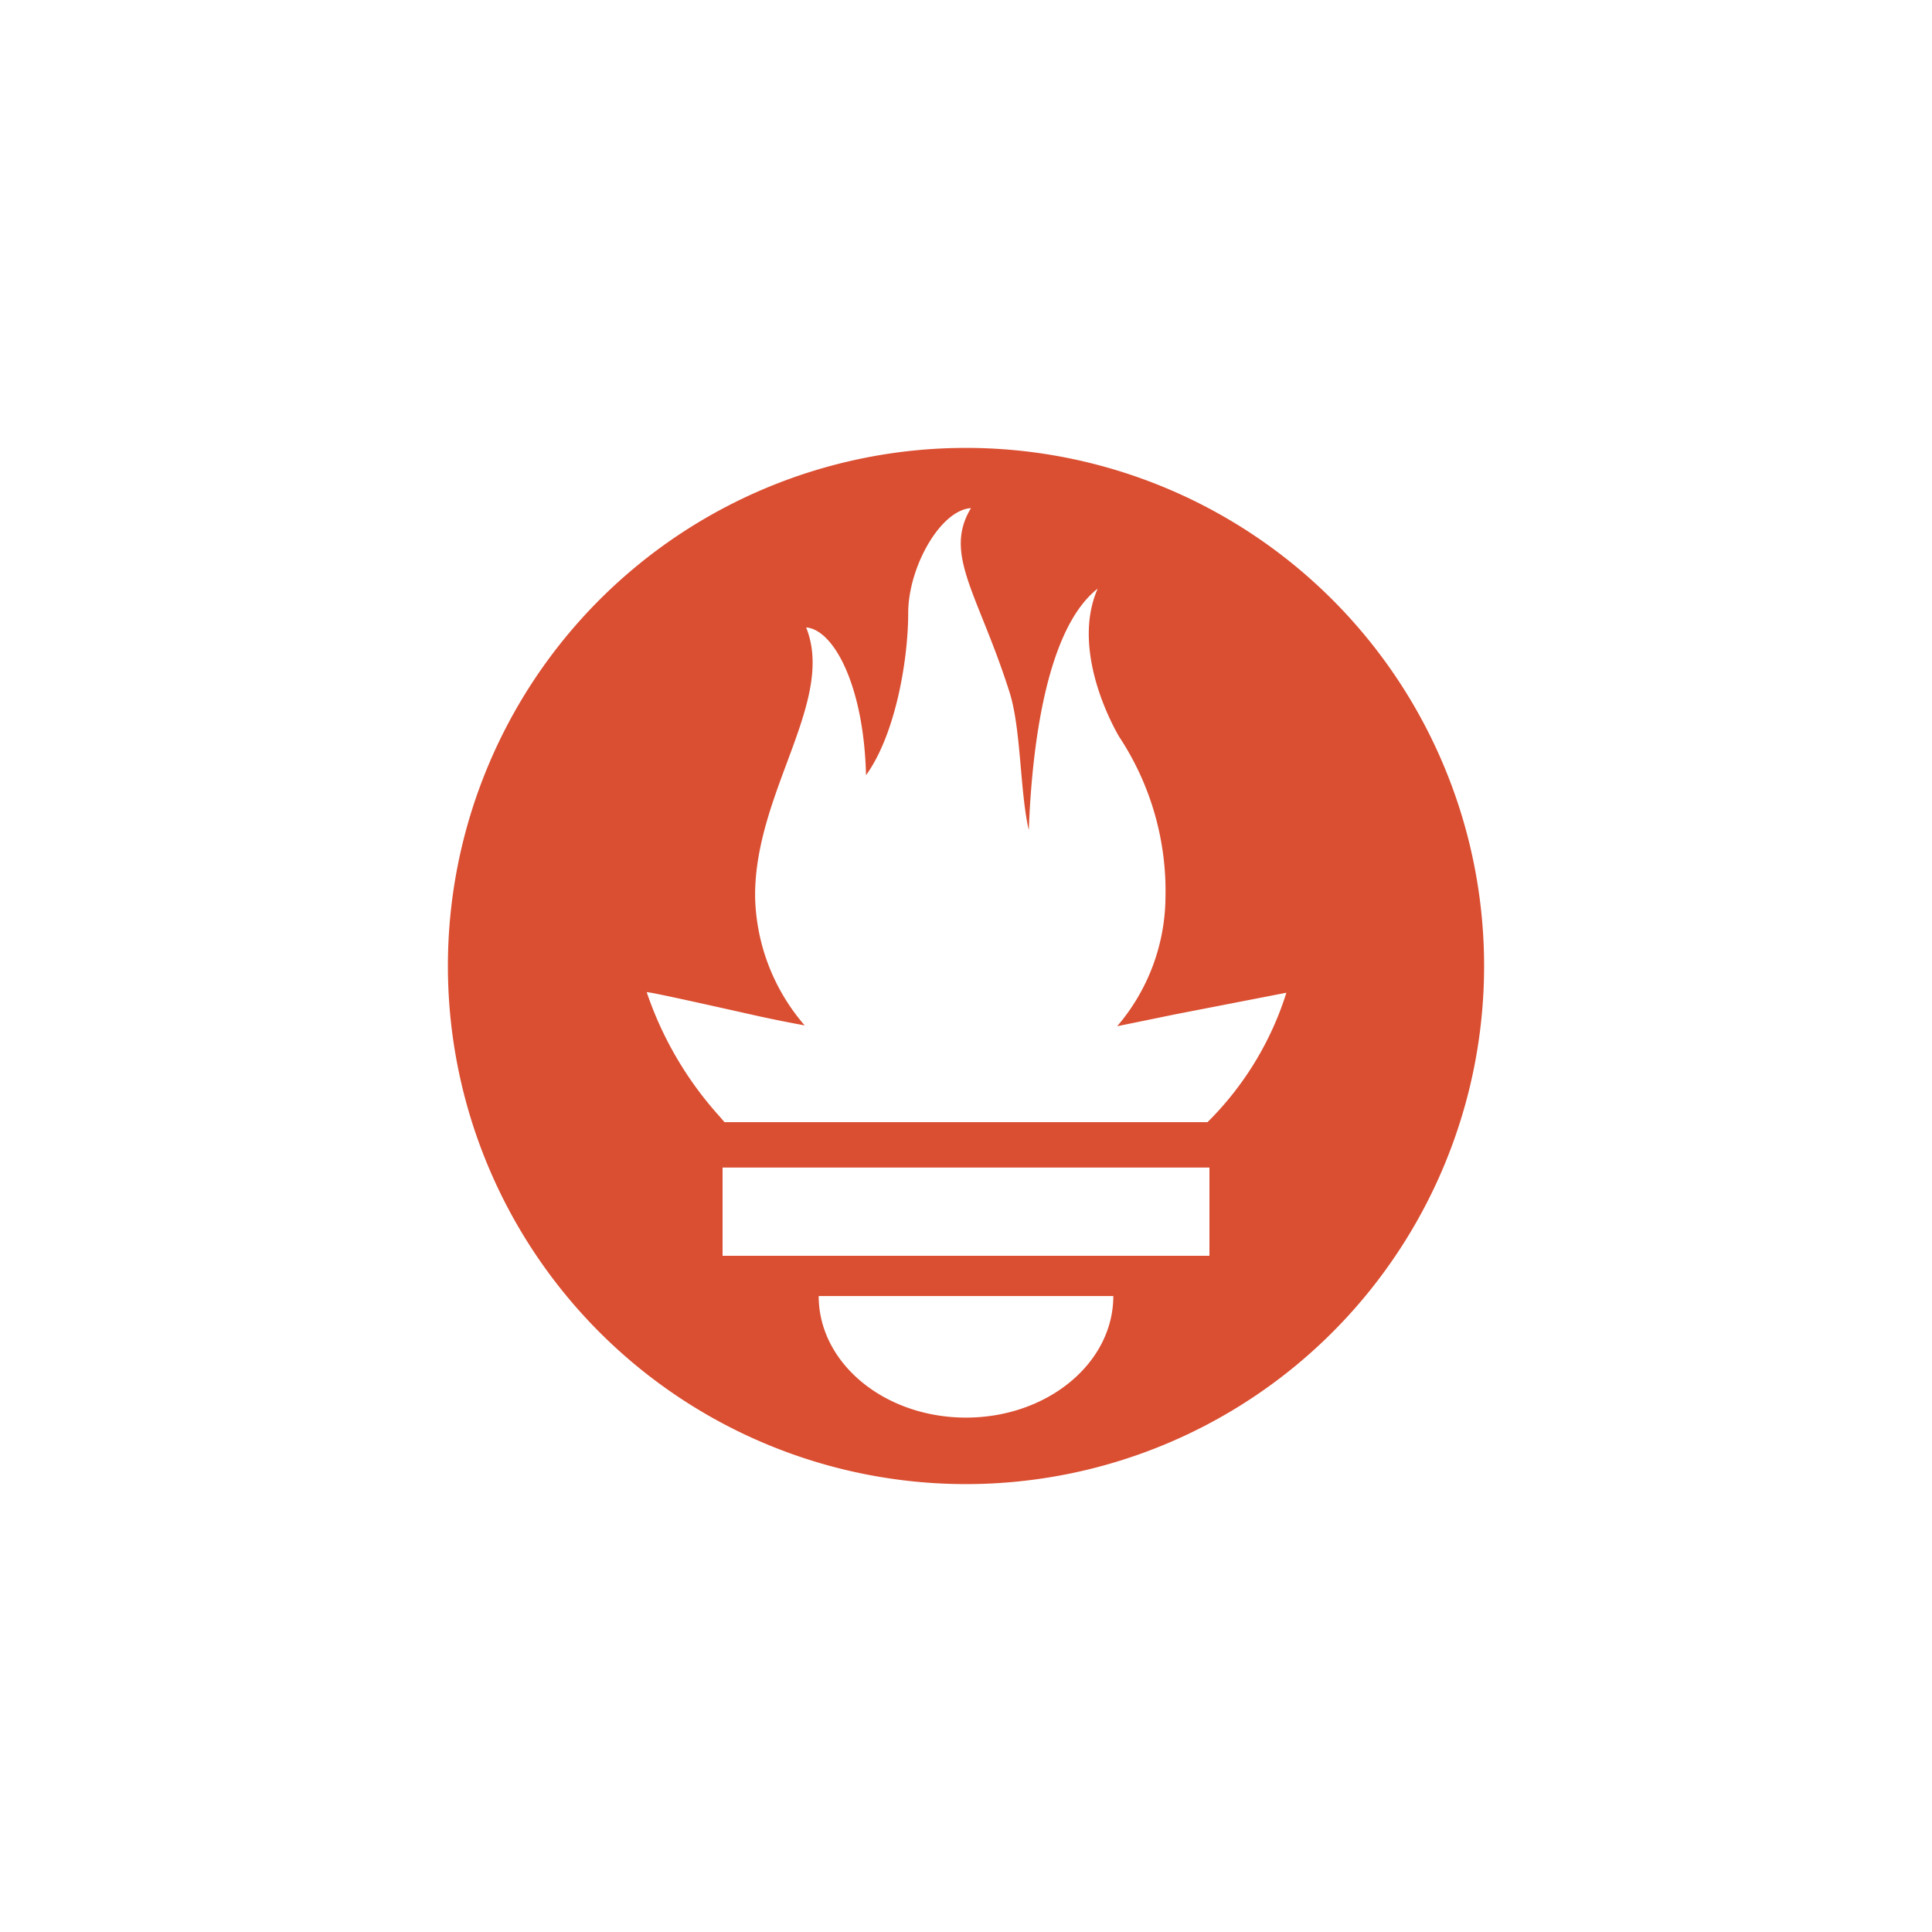 <svg xmlns="http://www.w3.org/2000/svg" id="Layer_1" data-name="Layer 1" viewBox="0 0 120 120"><defs><style>.cls-1{fill:#da4e31;}</style></defs><title>prometheus</title><g id="prometheus-seeklogo.com"><path id="Path_78760" data-name="Path 78760" class="cls-1" d="M60,27.82A32.18,32.18,0,1,0,92.18,60h0A32.18,32.18,0,0,0,60,27.82Zm0,60.23c-5.06,0-9.15-3.38-9.15-7.55h18.3C69.15,84.67,65.05,88.05,60,88.05ZM75.12,78H44.88V72.52H75.12V78ZM75,69.7H45l-.3-.35a22,22,0,0,1-4.53-7.72c0-.07,3.75.77,6.43,1.37,0,0,1.37.32,3.38.69a12.59,12.59,0,0,1-3.08-8.08c0-6.45,5-12.09,3.17-16.64,1.73.14,3.59,3.66,3.72,9.18,1.85-2.56,2.62-7.22,2.62-10.07s2-6.4,3.9-6.52c-1.74,2.87.45,5.32,2.39,11.42.73,2.29.64,6.14,1.2,8.58.19-5.07,1.06-12.48,4.28-15-1.42,3.22.21,7.24,1.32,9.18a17.38,17.38,0,0,1,2.89,10,12.45,12.45,0,0,1-3,8C71.5,63.31,73,63,73,63l6.9-1.34A19.59,19.59,0,0,1,75,69.7Z"></path></g></svg>